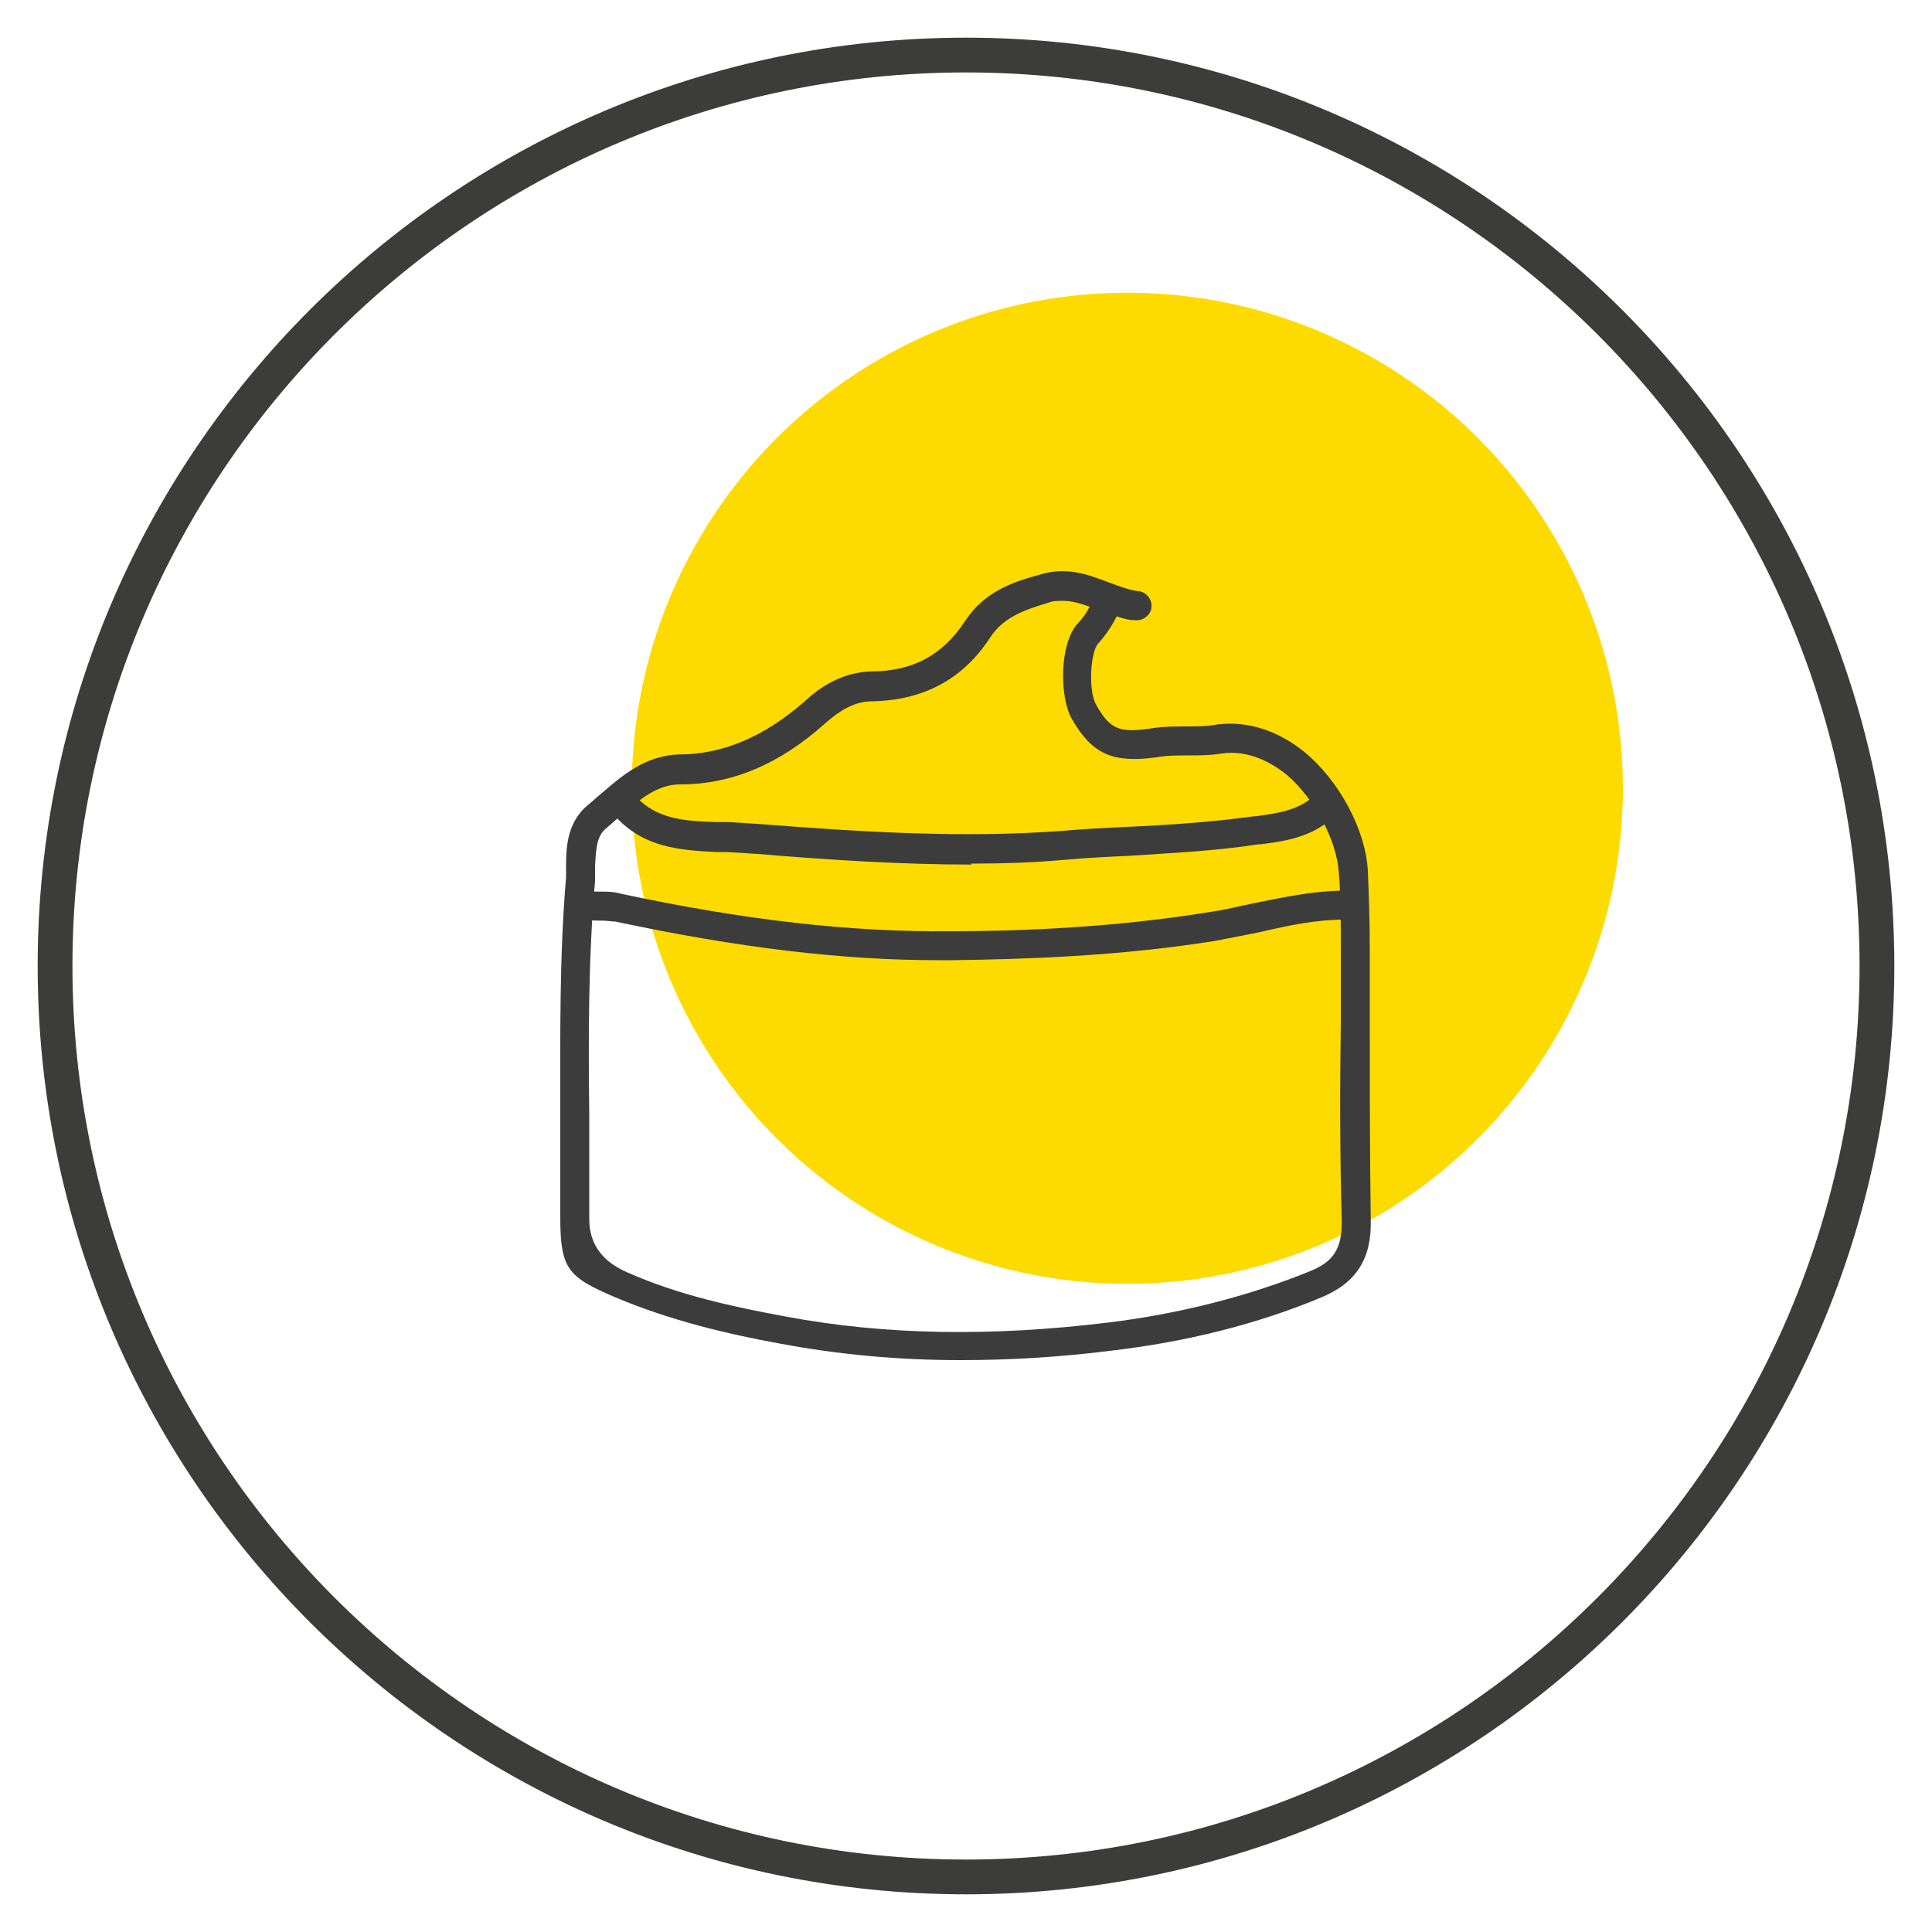 <svg viewBox="0 0 200 200" version="1.1" height="200" width="200" xmlns="http://www.w3.org/2000/svg">
  <defs>
    <style>
      .cls-1 {
        fill: #3c3c3b;
      }

      .cls-2 {
        fill: #3c3c3c;
      }

      .cls-3 {
        fill: #fedb00;
      }
    </style>
  </defs>
  
  <g>
    <g id="Layer_1">
      <circle r="51.3" cy="81.6" cx="116.7" class="cls-3"></circle>
      <g>
        <path d="M100,195.6c-52.7,0-95.6-42.9-95.6-95.6S47.3,4.4,100,4.4s95.6,42.9,95.6,95.6-42.9,95.6-95.6,95.6ZM100,7C48.7,7,7,48.7,7,100s41.7,93,93,93,93-41.7,93-93S151.3,7,100,7Z" class="cls-1"></path>
        <path d="M100,196.1c-53,0-96.1-43.1-96.1-96.1S47,3.9,100,3.9s96.1,43.1,96.1,96.1-43.1,96.1-96.1,96.1ZM100,4.9C47.6,4.9,4.9,47.6,4.9,100s42.6,95.1,95.1,95.1,95.1-42.6,95.1-95.1S152.4,4.9,100,4.9ZM100,193.5c-51.5,0-93.5-41.9-93.5-93.5S48.5,6.5,100,6.5s93.5,41.9,93.5,93.5-41.9,93.5-93.5,93.5ZM100,7.5C49,7.5,7.5,49,7.5,100s41.5,92.5,92.5,92.5,92.5-41.5,92.5-92.5S151,7.5,100,7.5Z" class="cls-1"></path>
      </g>
      <g id="KEynZk.tif">
        <g>
          <path d="M99.4,140.8c-6.5,0-12.7-.6-18.6-1.7-5.5-1-11.4-2.4-17.1-4.8-4.9-2.1-5.7-2.9-5.7-8.3,0-3.6,0-7.2,0-10.7,0-8-.1-16.3.6-24.5,0-.4,0-.9,0-1.3,0-2,.2-4.5,2.3-6.2.5-.4.9-.8,1.4-1.2,2.1-1.8,4.5-3.9,8-4,4.6,0,8.9-1.9,13-5.5,1.4-1.3,3.7-3,6.9-3.1,4.3,0,7.4-1.7,9.7-5.2,2-3.1,5.1-4.1,7.7-4.8,2.8-.9,5.1,0,7.2.8,1.1.4,2.1.8,3.1.9.8.1,1.4.9,1.3,1.7s-.9,1.4-1.7,1.3c-.7,0-1.3-.2-1.9-.4-.5,1-1.1,1.9-1.9,2.8-.8.8-1.1,4.9-.2,6.4,1.4,2.5,2.4,2.9,5.7,2.4,1.2-.2,2.5-.2,3.6-.2,1.1,0,2.2,0,3.2-.2,3.1-.4,6.3.6,9.1,2.9,3.6,3,6.3,8.1,6.5,12.3.1,2.4.2,5,.2,8.3,0,2.4,0,4.8,0,7.2,0,6.8,0,13.7.1,20.6.1,4-1.5,6.5-5.1,8-6.7,2.8-14,4.6-21.6,5.5-5.5.7-10.7,1-15.8,1ZM110,62.2c-.5,0-1,0-1.5.2-2.7.8-4.7,1.6-6,3.6-2.8,4.3-6.9,6.5-12.2,6.6-1.6,0-3.1.7-4.9,2.3-4.7,4.2-9.6,6.3-15,6.3-2.4,0-4.2,1.6-6.1,3.2-.5.4-1,.9-1.5,1.3-1,.8-1.1,2-1.2,4,0,.5,0,1,0,1.5-.7,8-.7,16.2-.6,24.2,0,3.5,0,7.2,0,10.8q0,3.8,3.9,5.5c5.4,2.4,11.1,3.6,16.5,4.6,10.2,1.9,21.1,2.1,33.4.6,7.3-.9,14.4-2.7,20.8-5.3,2.5-1,3.3-2.4,3.3-5.1-.2-6.9-.2-13.9-.1-20.7,0-2.4,0-4.8,0-7.2,0-3.2,0-5.8-.2-8.2-.2-3.4-2.5-7.7-5.4-10.2-1.5-1.2-3.9-2.6-6.7-2.2-1.2.2-2.4.2-3.5.2-1.1,0-2.2,0-3.3.2-4.5.6-6.6-.3-8.7-3.9-1.4-2.4-1.3-8,.6-10,.5-.5.9-1.1,1.2-1.7-.9-.3-1.8-.6-2.8-.6Z" class="cls-2"></path>
          <path d="M97.2,99.4c-10.1,0-20.8-1.3-33.5-4-.4,0-.9-.1-1.4-.1-.5,0-1.1,0-1.7-.1-.8-.1-1.4-.9-1.2-1.7.1-.8.9-1.4,1.7-1.2.4,0,.8,0,1.2,0,.6,0,1.2,0,1.9.2,13.1,2.8,24,4,34.2,3.9,7.4,0,17.1-.4,26.9-2,1.5-.2,3-.6,4.5-.9,3-.6,6.2-1.3,9.4-1.3h0c.8,0,1.5.7,1.5,1.5,0,.8-.7,1.5-1.5,1.5-3,0-5.8.6-8.8,1.3-1.5.3-3.1.6-4.6.9-10,1.6-19.8,1.9-27.3,2-.5,0-.9,0-1.4,0Z" class="cls-2"></path>
          <path d="M100.6,89.5c-7.5,0-14.9-.5-22.2-1.1l-3.2-.2c-.4,0-.8,0-1.2,0-3.5-.2-7.4-.4-10.4-3.8-.5-.6-.5-1.6.1-2.1.6-.5,1.6-.5,2.1.1,2.1,2.4,5.1,2.6,8.3,2.7.4,0,.9,0,1.3,0l3.2.2c10.3.8,21,1.5,31.5.7,2.2-.2,4.4-.3,6.5-.4,4.4-.2,8.9-.5,13.2-1.1h.2c2.2-.3,4.3-.6,5.9-2,.6-.5,1.6-.5,2.1.1.5.6.5,1.6-.1,2.1-2.2,2-5,2.4-7.4,2.7h-.2c-4.5.7-9.1.9-13.5,1.2-2.2.1-4.3.2-6.5.4-3.3.3-6.5.4-9.8.4Z" class="cls-2"></path>
        </g>
      </g>
    </g>
  </g>
</svg>